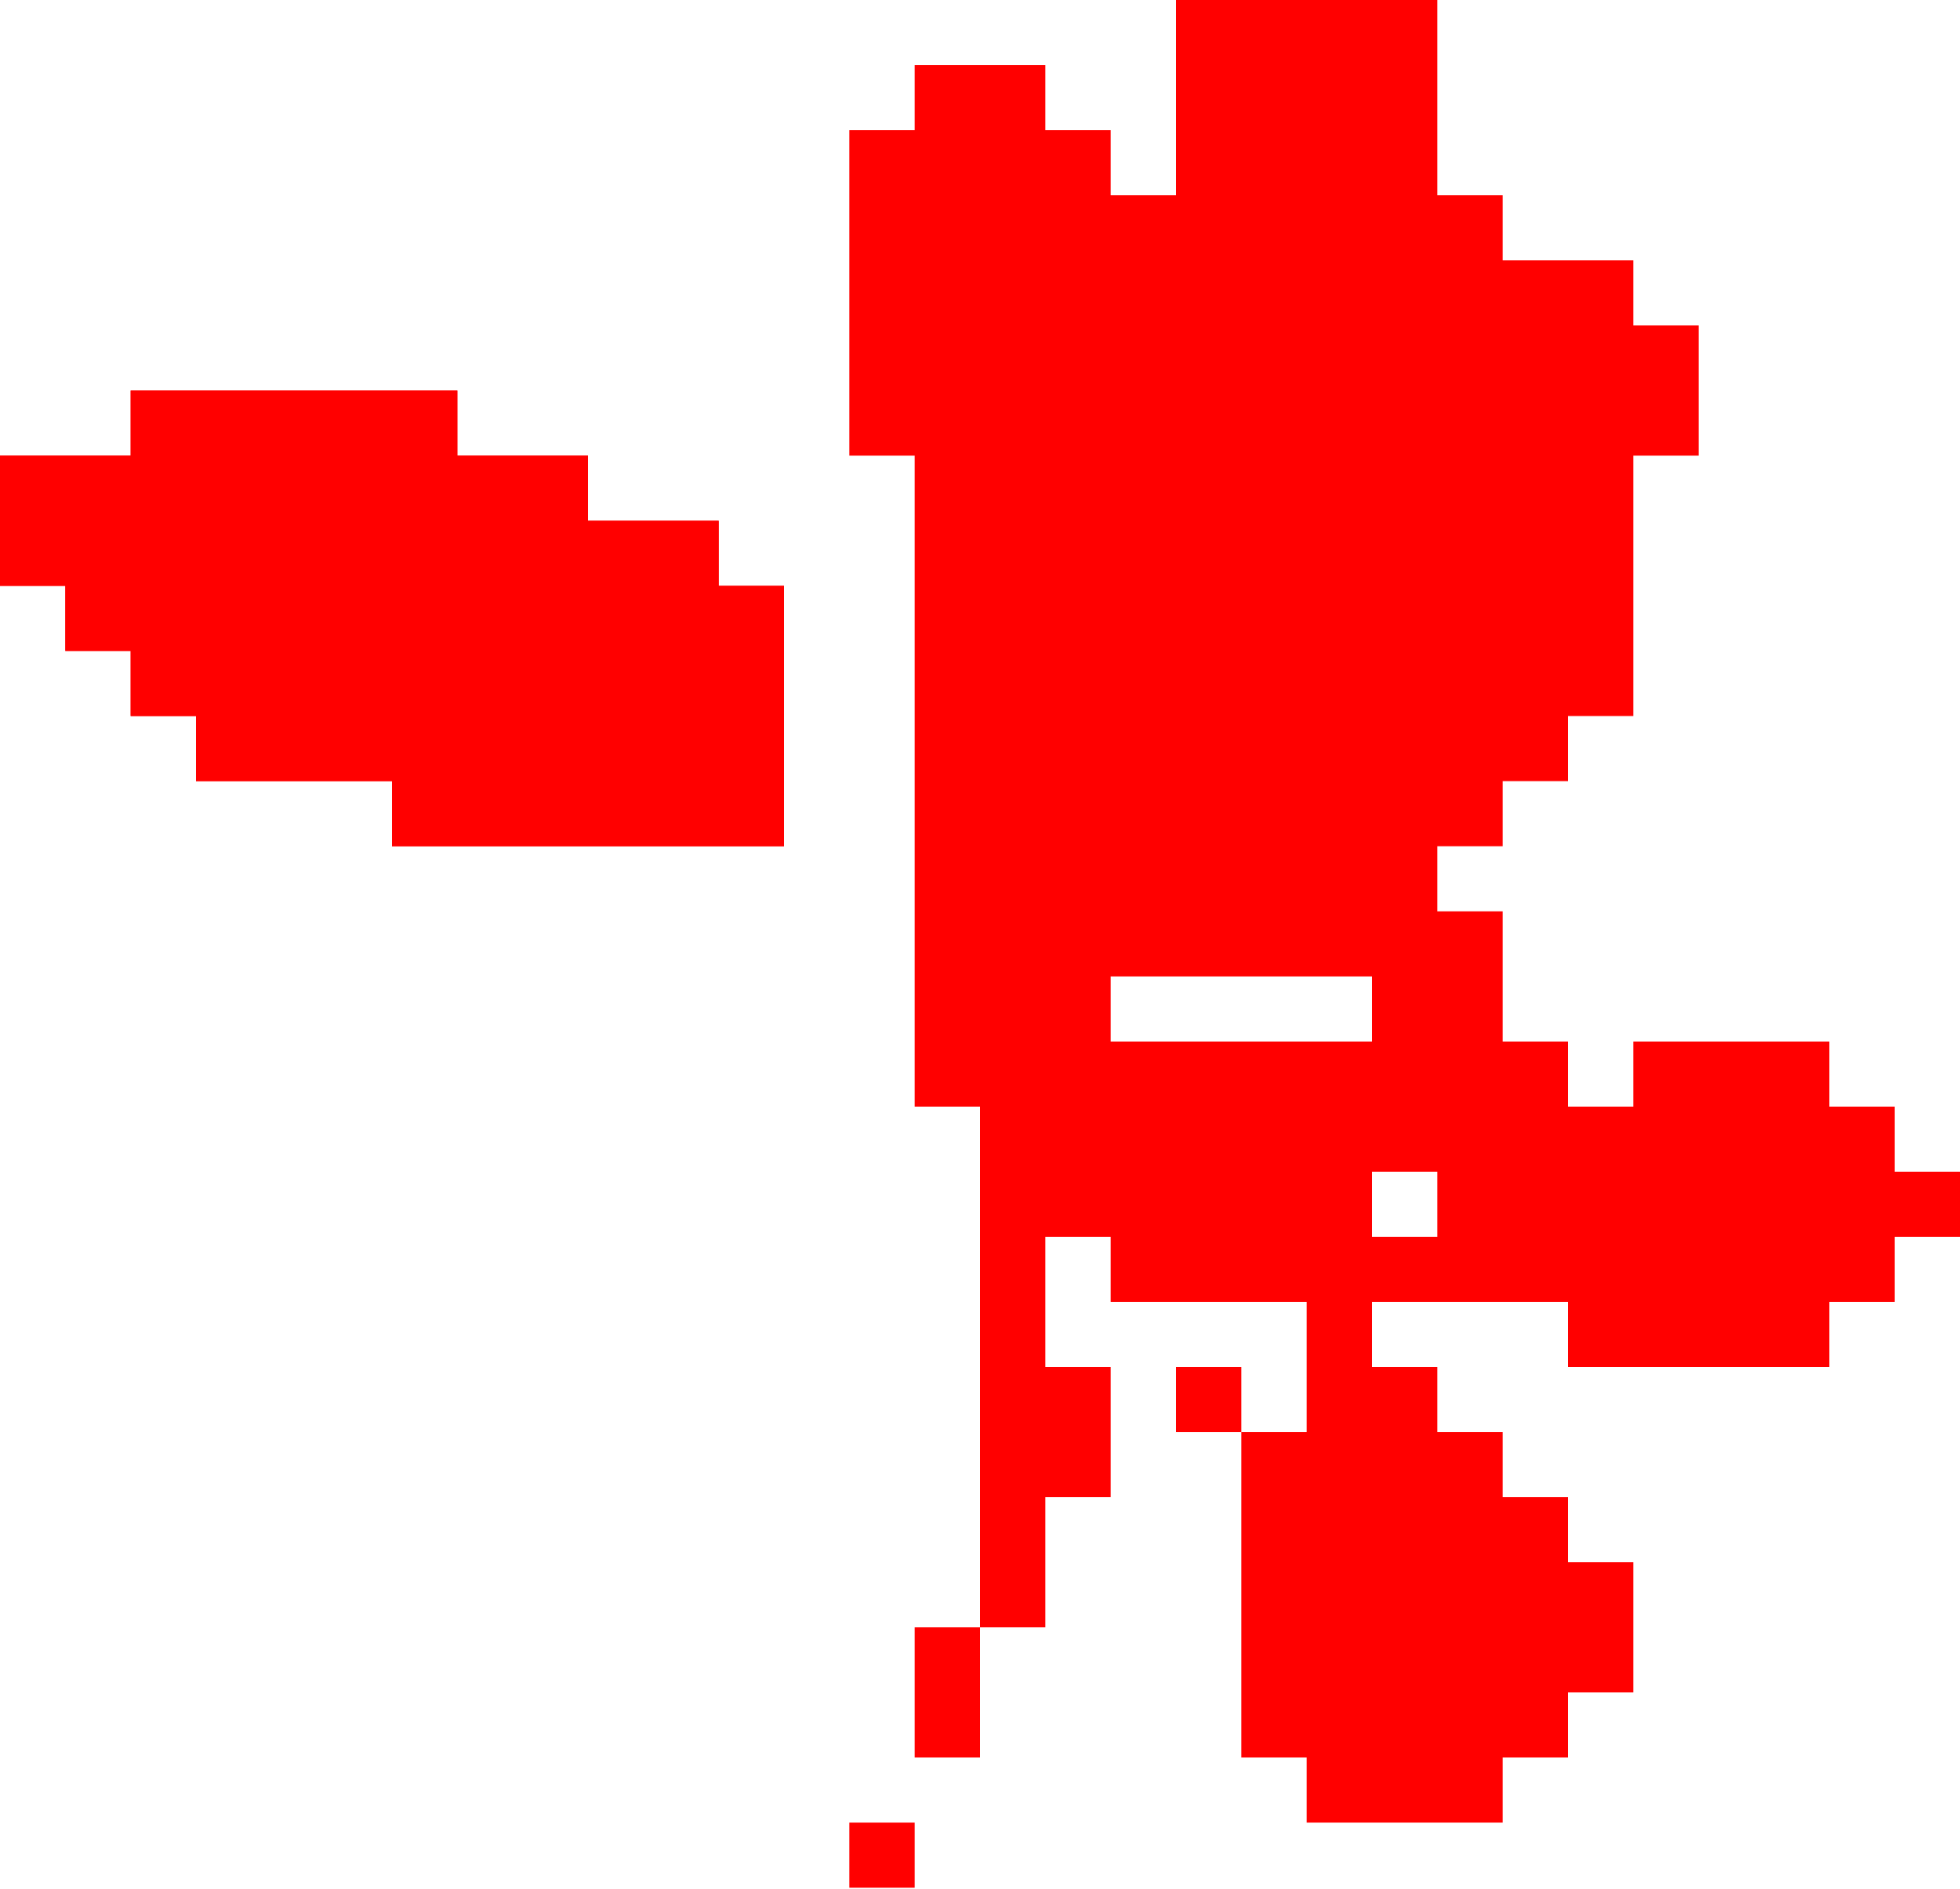 <?xml version="1.0" encoding="UTF-8"?> <svg xmlns="http://www.w3.org/2000/svg" width="585" height="564" viewBox="0 0 585 564" fill="none"> <path fill-rule="evenodd" clip-rule="evenodd" d="M351 29.15V58.299H341.25H331.5V48.583V38.866H321.75H312V29.15V19.433H292.5H273V29.15V38.866H263.25H253.5V87.449V136.032H263.25H273V233.197V330.363H282.75H292.5V408.095V485.828H282.75H273V505.261V524.694H282.75H292.5V505.261V485.828H302.25H312V466.395V446.962H321.75H331.5V427.528V408.095H321.75H312V388.662V369.229H321.75H331.5V378.946V388.662H360.75H390V408.095V427.528H380.25H370.5V417.812V408.095H360.75H351V417.812V427.528H360.75H370.5V476.111V524.694H380.25H390V534.411V544.127H419.25H448.5V534.411V524.694H458.25H468V514.977V505.261H477.75H487.5V485.828V466.395H477.75H468V456.678V446.962H458.25H448.5V437.245V427.528H438.75H429V417.812V408.095H419.25H409.5V398.379V388.662H438.75H468V398.379V408.095H507H546V398.379V388.662H555.75H565.5V378.946V369.229H575.25H585V359.513V349.796H575.25H565.5V340.079V330.363H555.75H546V320.646V310.93H516.75H487.5V320.646V330.363H477.75H468V320.646V310.93H458.25H448.5V291.497V272.064H438.75H429V262.347V252.63H438.75H448.5V242.914V233.197H458.25H468V223.481V213.764H477.75H487.5V174.898V136.032H497.25H507V116.599V97.166H497.25H487.5V87.449V77.732H468H448.5V68.016V58.299H438.75H429V29.15V0H390H351V29.15ZM39 126.315V136.032H19.5H0V155.465V174.898H9.75H19.5V184.615V194.331H29.25H39V204.048V213.764H48.75H58.5V223.481V233.197H87.75H117V242.914V252.63H175.5H234V213.764V174.898H224.25H214.5V165.181V155.465H195H175.5V145.748V136.032H156H136.5V126.315V116.599H87.75H39V126.315ZM409.5 301.213V310.93H370.5H331.5V301.213V291.497H370.5H409.5V301.213ZM429 359.513V369.229H419.25H409.5V359.513V349.796H419.25H429V359.513ZM253.5 553.844V563.56H263.25H273V553.844V544.127H263.25H253.5V553.844Z" fill="#FF0000"></path> <path d="M39 136.032V126.315V116.599H87.75H136.5V126.315V136.032H156H175.5V145.748V155.465H195H214.5V165.182V174.898H224.25H234V213.764V252.631H175.5H117V242.914V233.197H87.75H58.5V223.481V213.764H48.75H39V204.048V194.331H29.25H19.5V184.615V174.898H9.75H0V155.465V136.032H19.5H39Z" fill="#FF0000"></path> </svg> 